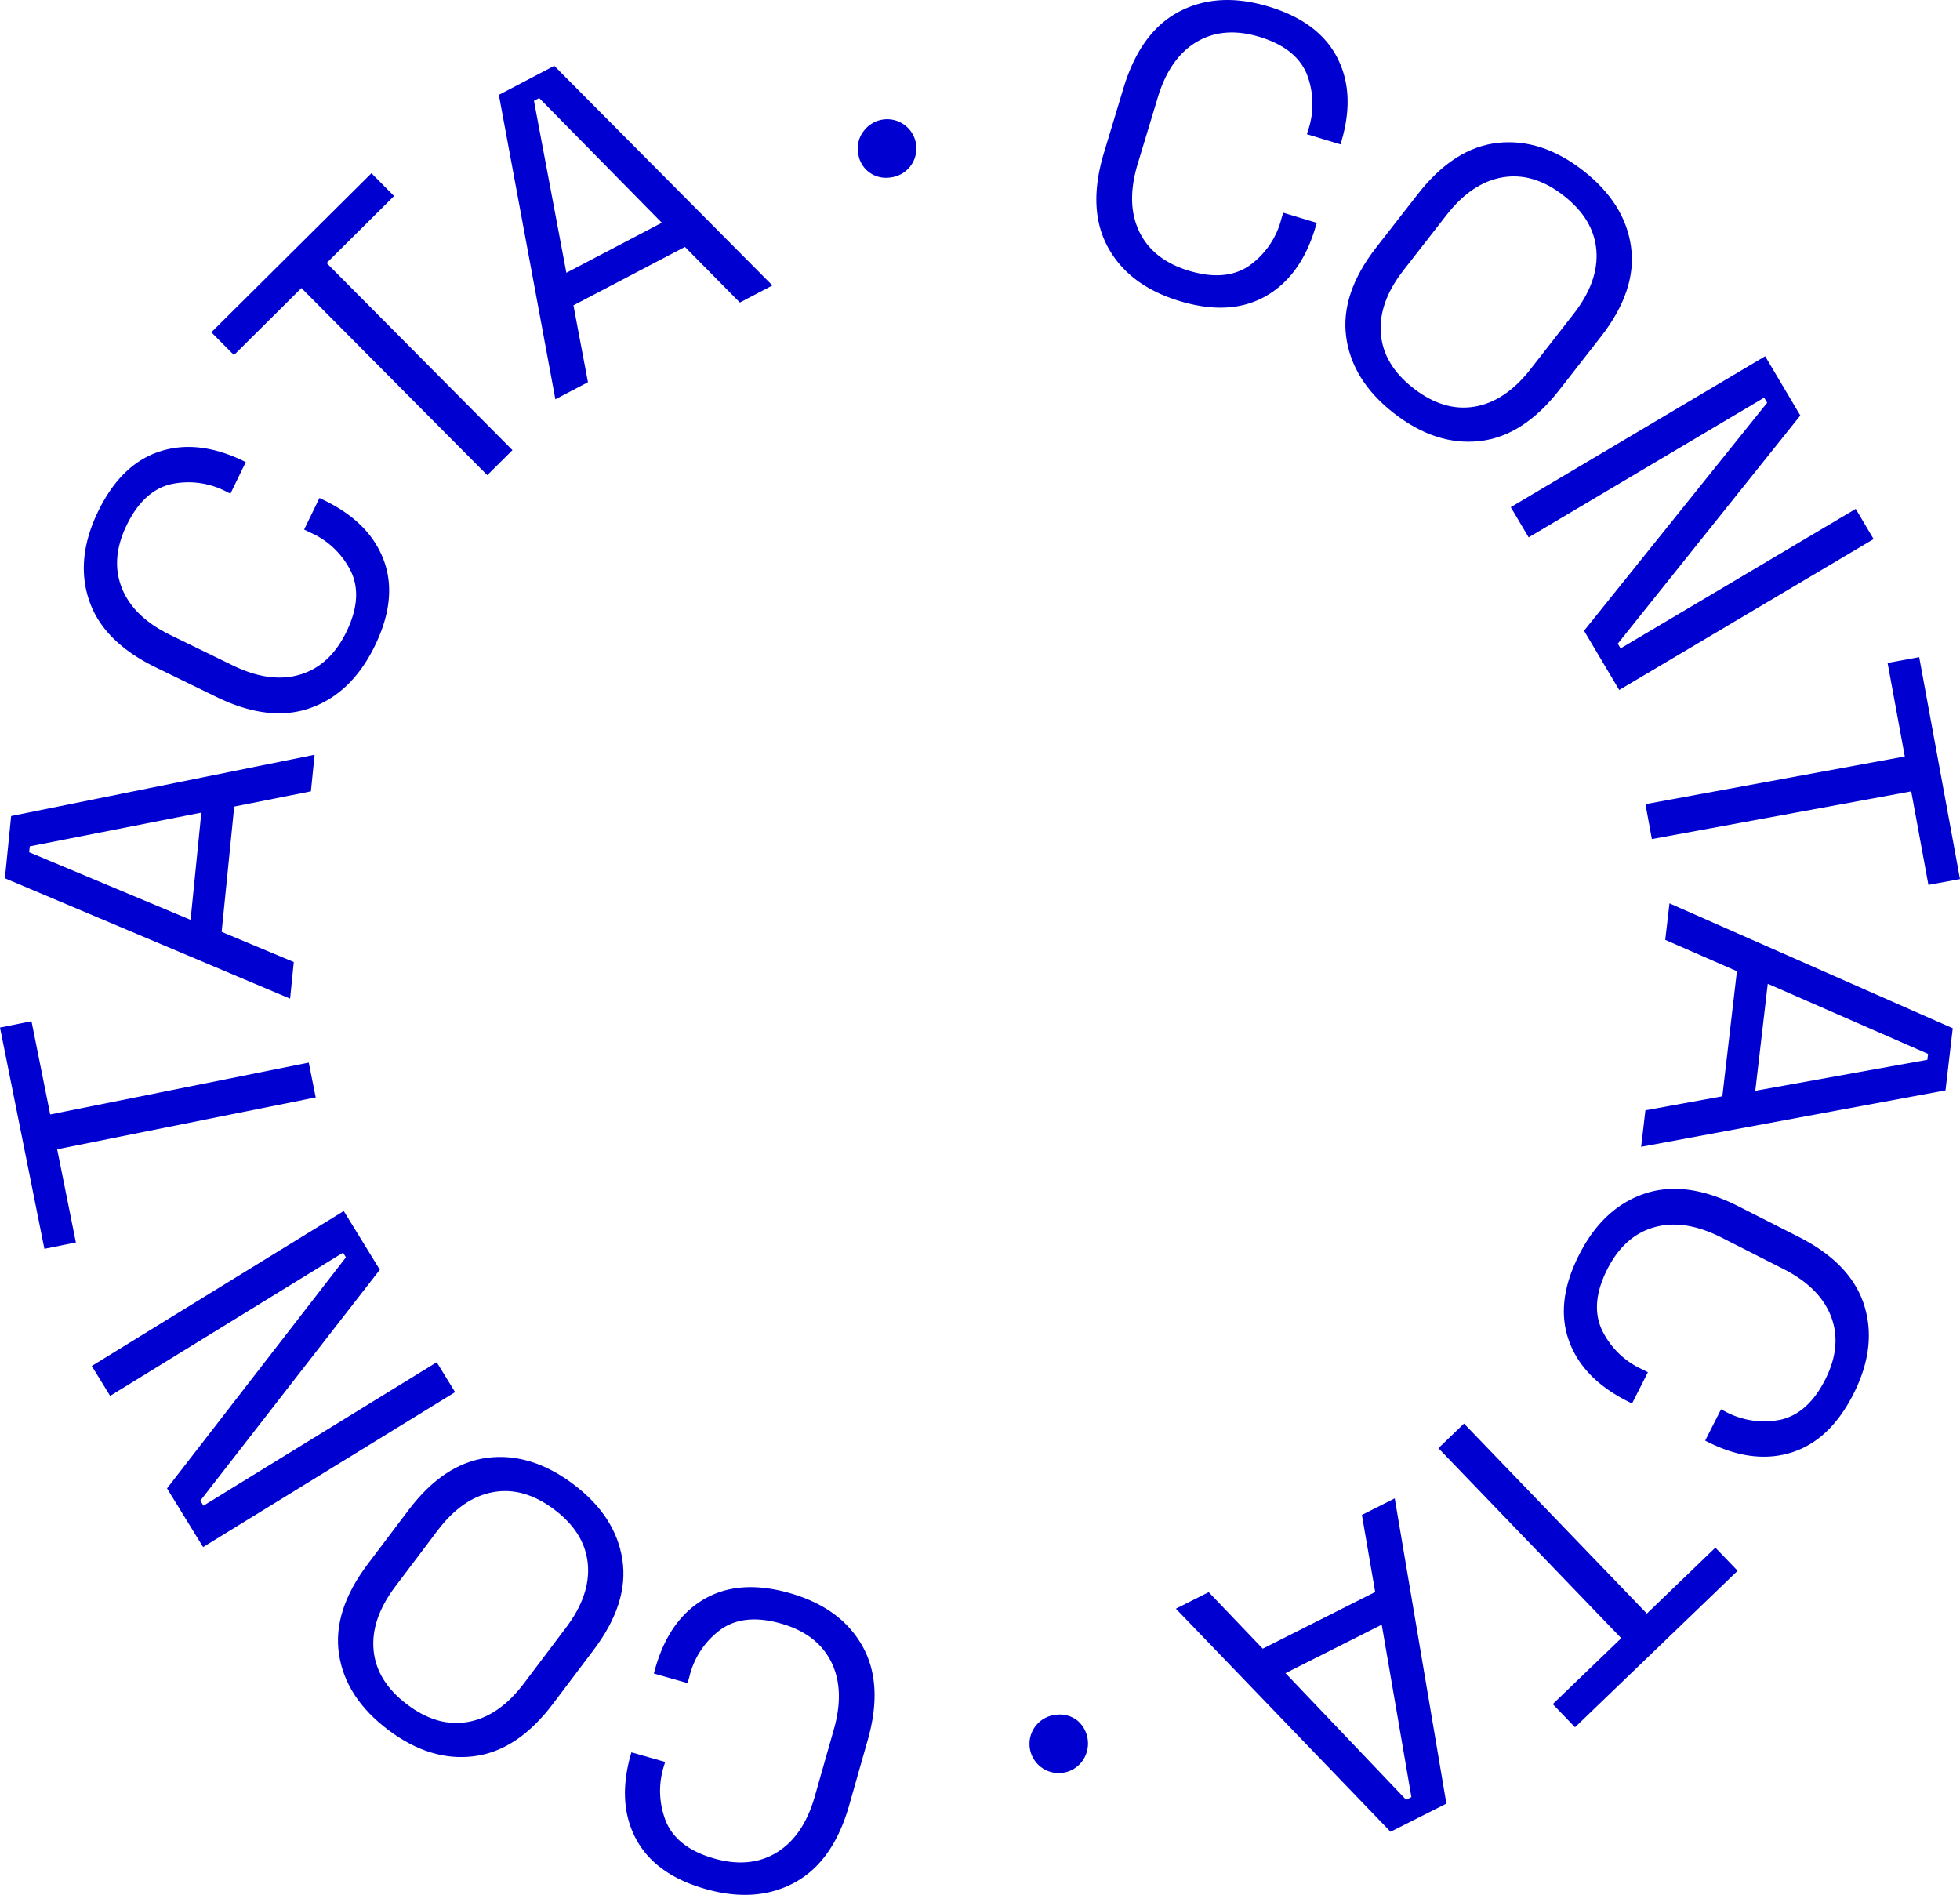 <svg xmlns="http://www.w3.org/2000/svg" viewBox="0 0 366.411 354.217"><defs><style>.cls-1{fill:#0000d0;}</style></defs><g id="Capa_2" data-name="Capa 2"><g id="Capa_1-2" data-name="Capa 1"><path class="cls-1" d="M220.532,56.281q-9.454-2.858-13.393-10.03t-.764-17.685l3.656-12.1q3.175-10.511,10.429-14.3t16.706-.936Q246.543,4.061,250,10.8t.71,15.812l-.114.379-6.277-1.9.183-.605a15.351,15.351,0,0,0-.255-10.765q-2.062-4.788-8.791-6.823T223.7,7.844q-5.028,2.98-7.265,10.391l-3.748,12.4q-2.239,7.413.3,12.675t9.267,7.3q6.729,2.033,11.1-.815a15.345,15.345,0,0,0,6.173-8.822l.365-1.21,6.277,1.9-.3.982q-2.742,9.075-9.347,12.774T220.532,56.281Z"/><path class="cls-1" d="M260.568,77.231q-7.786-6.075-8.9-14.21T257.3,46.227l7.775-9.966Q271.832,27.6,280,26.708t15.949,5.178q7.848,6.123,8.966,14.259t-5.637,16.794L291.5,72.905q-6.754,8.658-14.918,9.553T260.568,77.231Zm3.645-4.671q5.667,4.421,11.431,3.457T286.12,69.01l8.067-10.34Q298.9,52.63,298.434,46.8T292.3,36.557q-5.607-4.373-11.369-3.408t-10.476,7.007L262.389,50.5q-4.715,6.042-4.248,11.866T264.213,72.56Z"/><path class="cls-1" d="M282.428,94.809l47.56-28.215,6.57,11.074-34.124,42.658.524.883L346.917,95.13l3.346,5.64L302.7,128.985l-6.57-11.075,34.233-42.629-.564-.951-44.028,26.119Z"/><path class="cls-1" d="M307.608,150.327l48.483-8.916-3.215-17.482,5.906-1.086,7.629,41.49-5.905,1.086-3.214-17.482-48.483,8.916Z"/><path class="cls-1" d="M312.1,168.871l52.953,23.348L363.7,203.833l-56.9,10.549.8-6.826,14.383-2.619,2.725-23.384-13.4-5.856ZM330.473,183.9l-2.331,20.009,32.17-5.795.128-1.1Z"/><path class="cls-1" d="M295.2,234.574q4.47-8.807,12.221-11.428t17.546,2.348l11.272,5.719q9.792,4.968,12.255,12.774T346.485,260.6q-4.433,8.734-11.671,10.954t-15.692-2.071l-.352-.179,2.966-5.847.564.286a15.349,15.349,0,0,0,10.642,1.634q5.077-1.19,8.259-7.459t1.13-11.74q-2.054-5.472-8.957-8.973l-11.554-5.864q-6.9-3.5-12.53-1.928t-8.809,7.844q-3.181,6.27-1.143,11.07a15.344,15.344,0,0,0,7.6,7.623l1.127.572-2.967,5.847-.915-.465q-8.456-4.29-10.938-11.441T295.2,234.574Z"/><path class="cls-1" d="M273.688,266.118l34.183,35.519,12.807-12.325,4.163,4.326-30.4,29.252-4.164-4.326,12.808-12.325-34.182-35.52Z"/><path class="cls-1" d="M260.738,280.1l9.655,57.063-10.441,5.262-40.129-41.7,6.137-3.094,10.1,10.567,21.022-10.6L254.6,283.193Zm-2.431,23.609-17.989,9.068,22.547,23.668.988-.5Z"/><path class="cls-1" d="M197.492,320.55a5.274,5.274,0,0,1,3.961,1.117,5.635,5.635,0,0,1,.76,7.705,5.462,5.462,0,1,1-4.721-8.822Z"/><path class="cls-1" d="M147.613,297.8q9.5,2.7,13.554,9.81t1.052,17.671l-3.458,12.157q-3,10.562-10.194,14.472t-16.688,1.208q-9.421-2.679-12.984-9.361t-.968-15.8l.108-.38,6.306,1.794-.173.607a15.348,15.348,0,0,0,.431,10.759q2.139,4.755,8.9,6.68t11.74-1.138q4.978-3.061,7.095-10.507l3.544-12.462q2.12-7.447-.5-12.668t-9.384-7.145q-6.762-1.925-11.084,1a15.345,15.345,0,0,0-6.028,8.921l-.346,1.215-6.306-1.793.28-.988q2.593-9.119,9.138-12.924T147.613,297.8Z"/><path class="cls-1" d="M107.221,277.482q7.882,5.95,9.128,14.067t-5.37,16.881l-7.615,10.089q-6.615,8.763-14.764,9.789t-16.03-4.924q-7.944-6-9.191-14.114t5.37-16.882L76.364,282.3q6.617-8.765,14.764-9.79T107.221,277.482Zm-3.57,4.729q-5.736-4.331-11.484-3.275T81.8,286.109l-7.9,10.467q-4.615,6.114-4.058,11.931t6.3,10.148q5.675,4.284,11.422,3.227t10.363-7.173l7.9-10.466q4.617-6.115,4.058-11.932T103.651,282.211Z"/><path class="cls-1" d="M85.076,260.241,37.968,289.206l-6.744-10.97,33.444-43.193-.538-.874L20.589,260.941l-3.434-5.586L64.263,226.39l6.745,10.97L37.454,280.526l.579.942,43.609-26.813Z"/><path class="cls-1" d="M59.021,205.149l-48.334,9.693,3.5,17.428L8.3,233.451,0,192.088l5.887-1.18,3.5,17.428,48.333-9.693Z"/><path class="cls-1" d="M54.236,186.682l-53.32-22.5,1.168-11.634,56.728-11.456-.687,6.838-14.339,2.849L41.435,174.2l13.487,5.64Zm-18.609-14.73,2.011-20.044L5.564,158.216l-.11,1.1Z"/><path class="cls-1" d="M70.078,120.723q-4.326,8.878-12.035,11.624t-17.581-2.063L29.1,124.748q-9.87-4.811-12.46-12.575t1.737-16.641q4.291-8.8,11.493-11.141t15.723,1.817l.356.173-2.872,5.895L42.507,92A15.34,15.34,0,0,0,31.84,90.536q-5.056,1.272-8.137,7.591t-.939,11.757q2.14,5.439,9.1,8.828l11.647,5.676q6.96,3.391,12.56,1.726t8.68-7.986q3.081-6.319.964-11.087a15.345,15.345,0,0,0-7.726-7.5l-1.136-.553,2.872-5.9.923.45Q69.171,97.7,71.77,104.807T70.078,120.723Z"/><path class="cls-1" d="M91.091,88.824,56.351,53.849,43.74,66.375l-4.231-4.259,29.93-29.73,4.231,4.26L61.059,49.172,95.8,84.147Z"/><path class="cls-1" d="M103.823,74.637,93.26,17.737l10.355-5.429L144.4,53.363l-6.087,3.191-10.271-10.4L107.2,57.081l2.714,14.365Zm2.054-23.644,17.843-9.354L100.8,18.333l-.98.514Z"/><path class="cls-1" d="M166.37,33.187a5.27,5.27,0,0,1-3.978-1.054,5.166,5.166,0,0,1-1.973-3.669,5.164,5.164,0,0,1,1.088-4.021,5.461,5.461,0,1,1,4.863,8.744Z"/></g></g></svg>